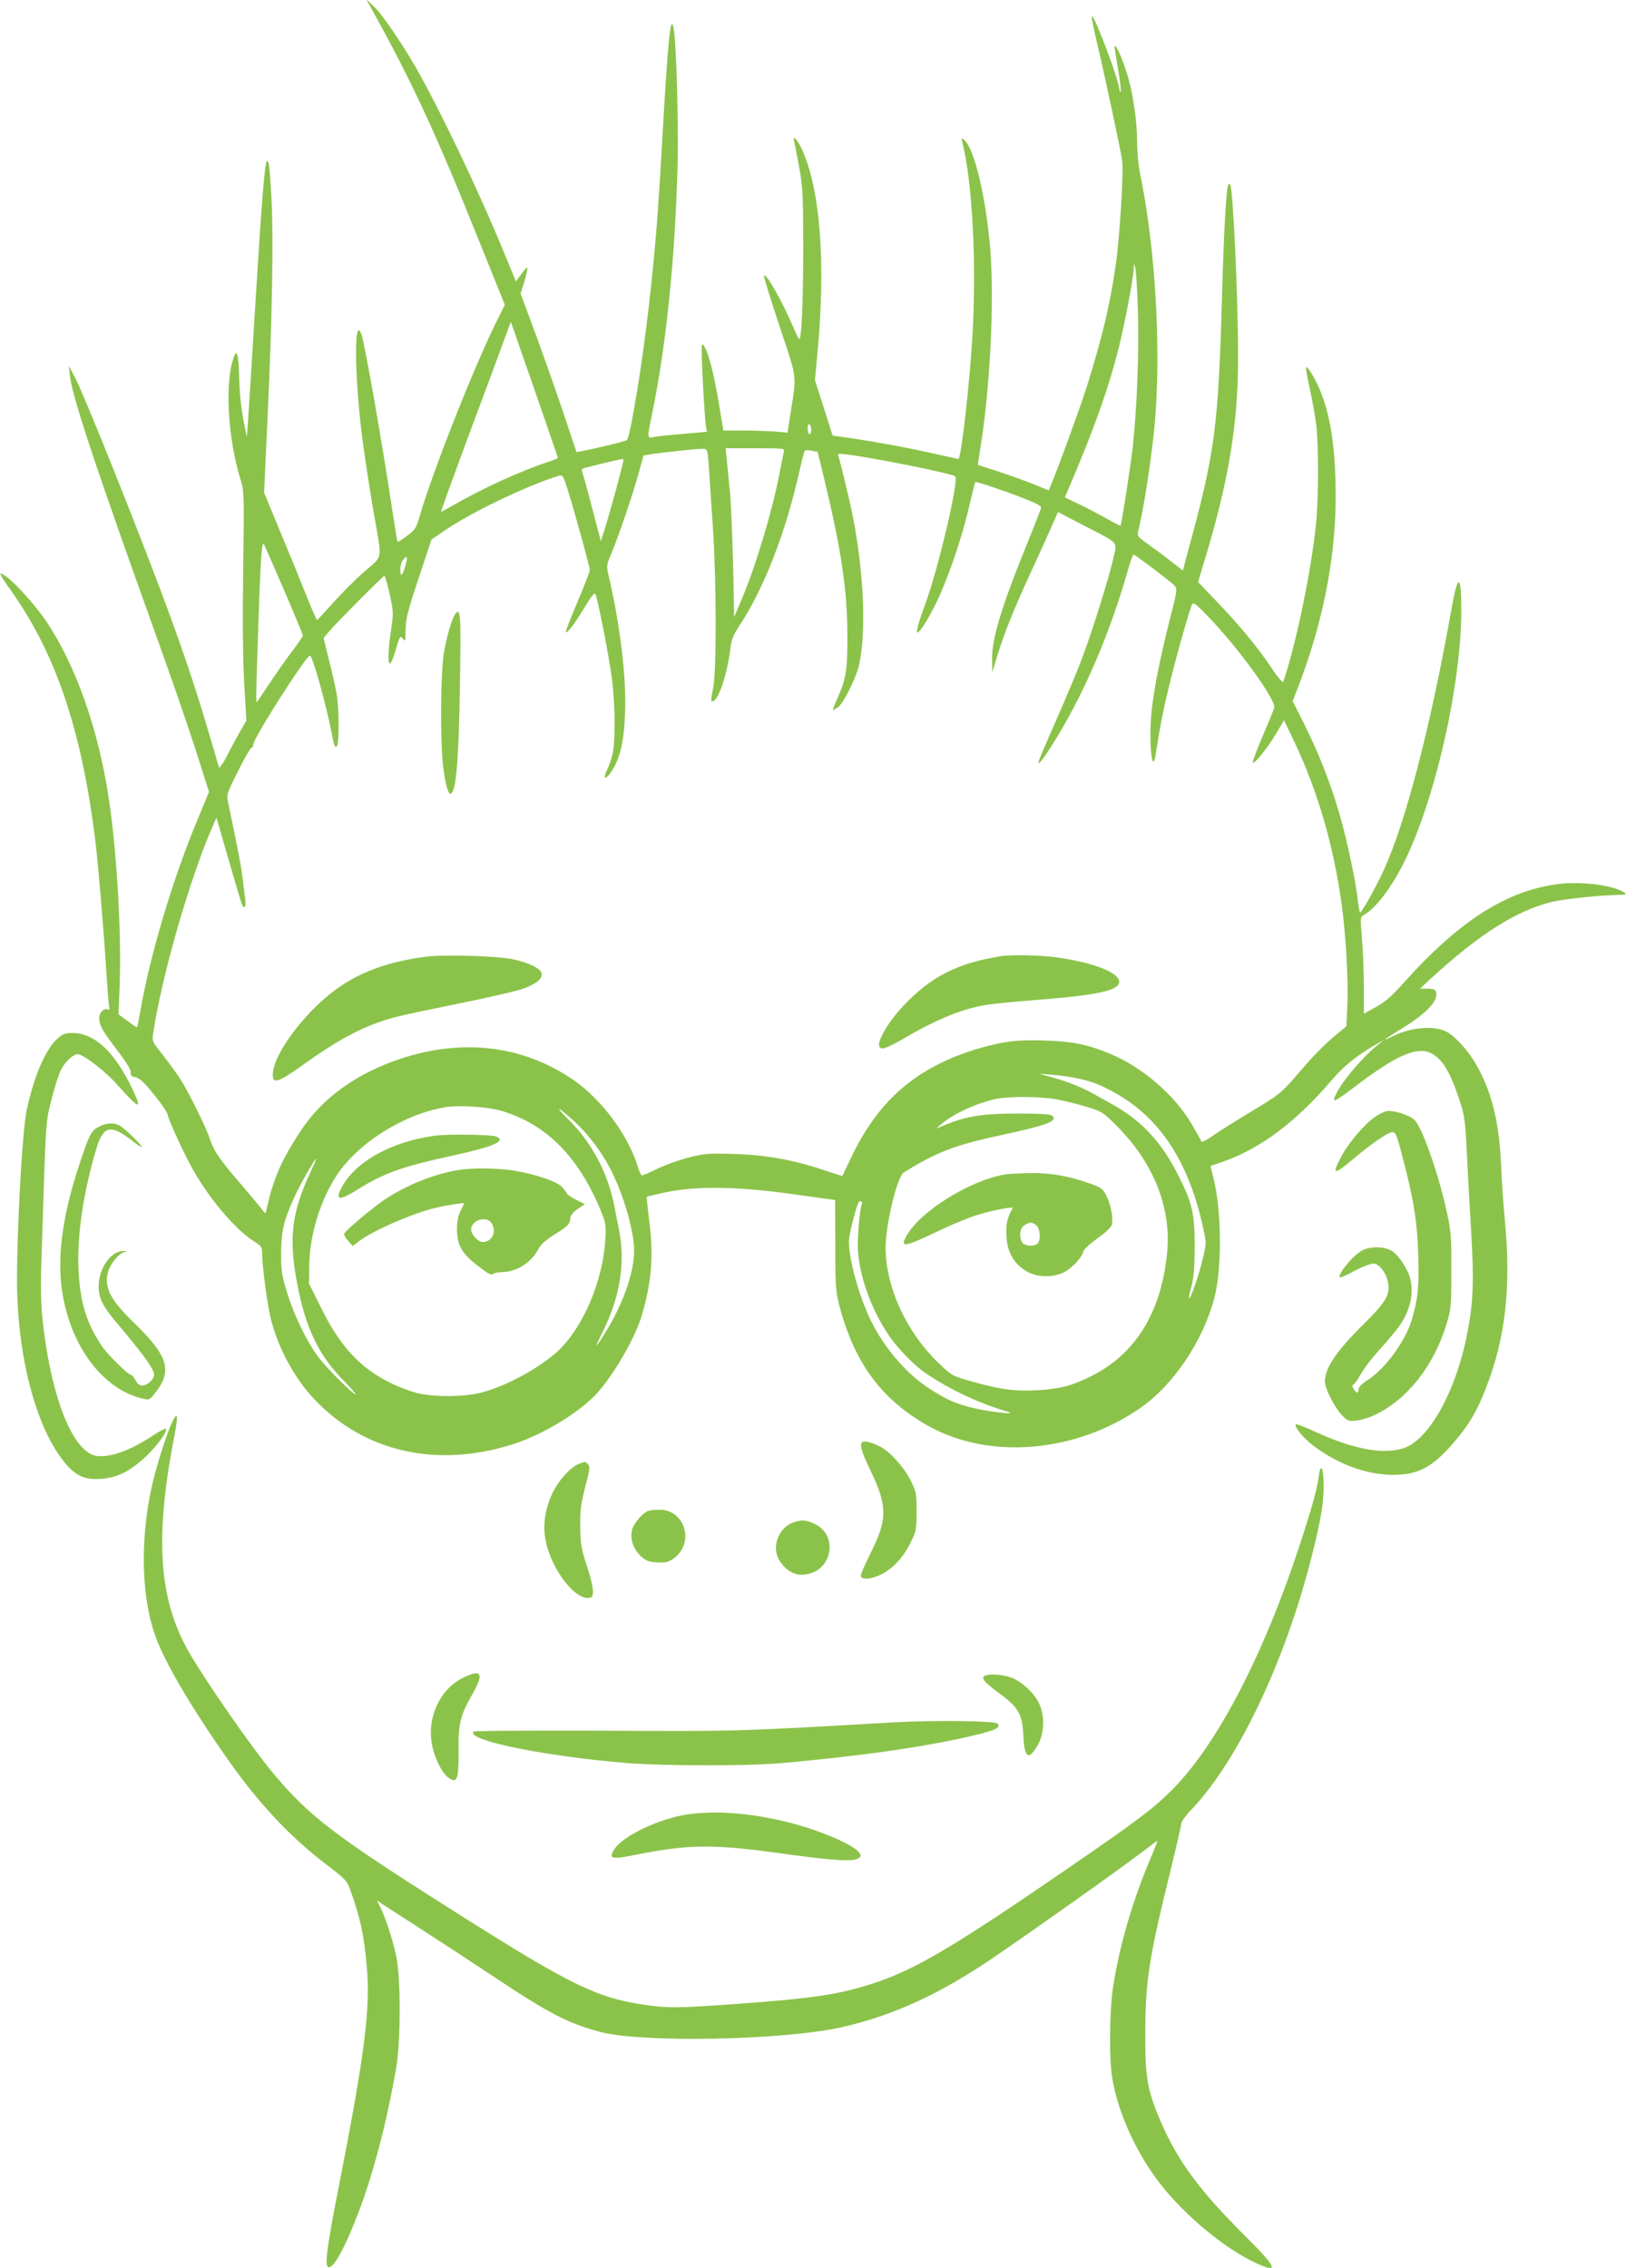 <?xml version="1.0" standalone="no"?>
<!DOCTYPE svg PUBLIC "-//W3C//DTD SVG 20010904//EN"
 "http://www.w3.org/TR/2001/REC-SVG-20010904/DTD/svg10.dtd">
<svg version="1.0" xmlns="http://www.w3.org/2000/svg"
 width="918pt" height="1280pt" viewBox="0 0 918 1280"
 preserveAspectRatio="xMidYMid meet">
<g transform="translate(0,1280) scale(0.1,-0.1)"
fill="#8bc34a" stroke="none">
<path d="M2095 12755 c231 -416 366 -707 611 -1318 l144 -357 -40 -81 c-125
-248 -364 -850 -440 -1110 -20 -70 -26 -79 -72 -113 -27 -21 -51 -36 -53 -34
-3 2 -16 83 -30 178 -54 361 -156 946 -175 995 -44 116 -38 -267 9 -615 17
-124 45 -304 62 -400 47 -270 54 -232 -56 -328 -52 -46 -131 -125 -177 -177
-46 -51 -85 -94 -88 -94 -3 0 -31 64 -62 142 -31 78 -97 240 -147 359 l-90
218 19 412 c27 559 35 1031 22 1262 -10 174 -15 207 -26 195 -11 -11 -28 -215
-61 -749 -19 -316 -39 -627 -43 -690 l-8 -115 -12 55 c-19 87 -31 197 -32 295
-1 50 -5 99 -10 110 -7 19 -8 19 -18 -6 -55 -138 -37 -461 37 -699 19 -62 20
-81 14 -505 -4 -291 -2 -510 6 -646 l12 -206 -34 -59 c-19 -33 -53 -95 -75
-139 -23 -45 -43 -73 -46 -65 -2 8 -30 103 -62 210 -109 372 -239 733 -529
1460 -98 245 -195 479 -217 520 l-39 75 5 -50 c11 -116 138 -500 501 -1510 75
-209 170 -484 211 -612 l74 -232 -64 -155 c-142 -340 -272 -776 -326 -1096 -7
-41 -14 -76 -16 -78 -1 -2 -25 14 -53 35 l-52 38 7 175 c10 287 -17 752 -62
1045 -59 392 -188 754 -354 1000 -59 87 -168 209 -222 249 -51 37 -47 23 19
-70 254 -356 399 -778 478 -1393 18 -140 50 -521 65 -761 6 -96 13 -186 16
-199 4 -18 2 -22 -10 -18 -21 8 -46 -19 -46 -48 0 -41 16 -70 100 -180 54 -71
80 -114 78 -128 -2 -17 3 -23 27 -27 22 -4 47 -27 101 -94 40 -48 75 -99 79
-113 11 -46 97 -232 147 -319 95 -167 240 -336 343 -401 42 -26 45 -31 45 -73
0 -61 27 -268 46 -350 39 -170 135 -349 252 -471 282 -296 693 -387 1122 -249
170 55 374 180 472 288 95 106 210 305 248 427 59 193 72 347 44 557 -8 66
-14 122 -12 123 2 2 51 14 108 26 172 36 401 33 710 -10 l245 -34 1 -256 c0
-242 2 -261 26 -352 85 -314 235 -517 492 -663 345 -197 834 -158 1202 96 188
129 356 379 420 623 44 166 41 494 -5 675 l-17 69 75 26 c208 73 409 224 608
457 70 82 139 138 258 207 l40 23 -35 -28 c-81 -64 -195 -197 -233 -271 -34
-66 -21 -60 135 58 206 155 322 203 397 165 66 -35 107 -103 163 -271 26 -81
30 -110 39 -285 5 -107 16 -312 25 -455 17 -286 11 -408 -26 -590 -65 -316
-214 -581 -354 -628 -112 -38 -280 -8 -489 87 -64 30 -119 51 -122 47 -8 -15
44 -78 99 -120 141 -106 297 -163 446 -165 146 -1 226 41 350 185 82 95 130
176 179 304 111 284 143 568 107 950 -8 83 -18 220 -21 305 -11 245 -51 412
-138 567 -44 79 -121 164 -170 190 -72 37 -206 25 -309 -28 -64 -33 -43 -15
58 47 146 90 209 160 190 209 -3 10 -19 15 -47 15 l-42 0 68 63 c271 248 478
378 678 427 71 17 278 38 400 40 30 0 10 17 -40 34 -81 28 -219 39 -321 27
-295 -36 -564 -208 -880 -561 -64 -72 -101 -104 -153 -133 l-69 -38 0 153 c0
84 -5 207 -11 272 -9 111 -9 120 8 130 69 38 153 148 227 293 177 352 326
1007 326 1428 0 208 -19 212 -55 10 -118 -664 -259 -1209 -385 -1481 -44 -95
-121 -233 -131 -234 -3 0 -9 30 -13 67 -11 107 -62 347 -106 497 -51 173 -115
335 -197 500 l-65 129 22 56 c146 373 220 740 221 1095 0 263 -27 453 -86 598
-27 67 -73 143 -81 135 -3 -3 6 -56 20 -119 14 -62 30 -151 36 -198 15 -108
15 -421 0 -565 -26 -262 -112 -678 -185 -893 -3 -7 -32 26 -64 75 -84 124
-177 237 -306 372 l-111 116 33 110 c139 456 193 777 193 1155 0 350 -29 962
-45 979 -3 2 -7 2 -10 0 -11 -12 -25 -248 -35 -600 -21 -770 -40 -913 -192
-1466 l-30 -113 -62 48 c-33 27 -92 70 -129 97 -62 43 -68 50 -62 74 25 97 59
300 84 511 53 427 21 1066 -74 1518 -8 41 -15 116 -15 169 0 120 -24 282 -57
387 -24 78 -58 156 -68 156 -5 0 -4 -4 21 -153 9 -54 14 -101 10 -104 -3 -4
-6 1 -6 10 0 48 -143 428 -156 415 -3 -3 13 -82 35 -174 41 -173 125 -567 136
-639 10 -61 -13 -432 -36 -590 -33 -231 -75 -403 -164 -690 -34 -107 -159
-451 -199 -546 l-15 -37 -93 38 c-51 20 -140 52 -198 71 -58 18 -106 34 -108
35 -2 1 4 42 12 90 56 335 81 842 56 1139 -26 294 -90 560 -148 607 -13 11
-15 10 -9 -14 57 -228 81 -684 57 -1095 -16 -274 -64 -693 -79 -693 -4 0 -77
16 -162 35 -136 31 -366 72 -501 90 l-47 6 -50 157 -50 157 14 150 c49 520 15
943 -93 1163 -25 52 -50 71 -38 30 4 -13 16 -77 28 -143 20 -107 22 -156 23
-440 0 -317 -10 -545 -24 -528 -4 4 -18 33 -31 63 -58 140 -159 318 -167 294
-2 -6 38 -134 88 -285 102 -306 97 -268 62 -493 l-17 -108 -66 6 c-36 3 -117
6 -181 6 l-115 0 -23 138 c-26 160 -56 283 -79 326 -14 27 -17 28 -20 11 -5
-22 16 -415 24 -456 l5 -26 -136 -12 c-74 -6 -149 -14 -165 -18 -37 -7 -37 -7
-10 123 82 397 132 886 146 1429 5 233 -8 680 -23 755 -17 87 -31 -52 -64
-625 -23 -413 -39 -618 -75 -935 -34 -308 -105 -744 -124 -763 -6 -7 -159 -45
-255 -63 l-30 -6 -77 230 c-43 126 -114 328 -158 447 l-81 218 15 46 c19 62
27 101 21 101 -3 0 -18 -18 -34 -40 l-28 -39 -73 177 c-141 342 -357 794 -490
1027 -82 143 -194 307 -241 350 l-42 40 28 -50z m4329 -1700 c8 -226 -5 -563
-29 -780 -14 -118 -63 -436 -69 -442 -2 -2 -36 16 -78 40 -41 23 -111 60 -155
81 l-81 39 45 106 c129 305 203 516 259 737 35 141 83 394 85 449 1 29 1 30 8
5 5 -14 11 -120 15 -235z m-3393 -493 c65 -189 119 -345 119 -347 0 -2 -24
-11 -52 -21 -154 -50 -376 -151 -545 -249 -35 -20 -63 -35 -63 -33 0 6 132
369 228 623 49 132 107 287 127 344 l39 104 14 -39 c7 -21 67 -193 133 -382z
m1549 -188 c0 -13 -4 -24 -10 -24 -5 0 -10 14 -10 31 0 17 4 28 10 24 6 -3 10
-17 10 -31z m-578 -209 c3 -55 14 -210 23 -345 20 -307 21 -804 1 -905 -15
-73 -14 -81 4 -70 34 21 79 165 95 305 5 41 17 70 51 121 137 207 260 523 337
868 14 62 28 116 31 118 3 3 20 3 39 -1 l33 -6 42 -173 c92 -383 125 -607 126
-857 1 -202 -7 -250 -55 -359 -16 -35 -28 -66 -26 -68 2 -2 16 6 31 18 30 24
98 161 115 231 43 184 29 525 -35 848 -17 85 -72 313 -81 337 -5 13 1 14 48 8
170 -22 595 -108 612 -124 22 -22 -98 -531 -173 -731 -33 -89 -50 -150 -40
-150 16 0 84 115 127 213 65 150 127 337 163 492 18 77 34 142 36 144 4 5 151
-44 272 -91 81 -32 103 -44 99 -57 -2 -9 -50 -131 -107 -271 -122 -306 -170
-470 -169 -579 l1 -76 24 80 c44 141 93 265 178 450 46 99 102 224 126 277
l43 98 146 -76 c204 -105 188 -88 167 -183 -20 -96 -120 -416 -175 -561 -21
-58 -72 -179 -111 -270 -121 -275 -141 -323 -137 -327 7 -6 50 56 114 162 154
256 295 589 388 918 15 53 31 97 34 97 9 0 213 -154 233 -176 15 -18 14 -30
-28 -192 -58 -230 -92 -404 -104 -534 -15 -164 6 -351 25 -225 23 149 40 239
71 367 39 165 122 458 135 480 7 12 26 -3 90 -70 173 -179 385 -473 373 -515
-3 -11 -33 -83 -65 -159 -33 -77 -58 -144 -56 -149 5 -16 83 80 132 163 l44
75 60 -125 c130 -275 219 -578 265 -910 24 -170 39 -436 33 -569 l-6 -124 -38
-31 c-78 -63 -139 -124 -226 -226 -106 -123 -110 -126 -287 -232 -74 -45 -164
-101 -199 -126 -36 -25 -66 -41 -68 -35 -2 6 -27 51 -56 100 -95 162 -276 318
-454 393 -128 54 -217 72 -369 77 -155 6 -236 -4 -370 -42 -354 -103 -575
-291 -732 -625 -25 -52 -46 -96 -46 -97 -1 -1 -48 14 -105 33 -176 59 -325 85
-506 91 -148 4 -167 3 -260 -21 -55 -14 -134 -43 -175 -63 -41 -20 -79 -37
-85 -37 -5 -1 -14 17 -21 39 -53 183 -207 391 -370 502 -283 193 -621 233
-971 118 -252 -84 -445 -223 -567 -410 -110 -168 -152 -266 -191 -439 -6 -28
-6 -29 -21 -8 -8 11 -62 76 -120 144 -124 143 -157 192 -180 262 -21 65 -120
264 -167 337 -20 31 -64 91 -97 134 -61 76 -62 78 -55 124 46 314 207 875 335
1166 l22 50 68 -235 c37 -129 71 -243 75 -252 13 -32 25 -19 20 20 -2 20 -9
75 -15 122 -9 74 -22 142 -81 426 -11 50 -11 50 55 182 36 73 71 132 76 132 6
0 10 8 10 18 0 35 298 501 320 502 14 0 91 -276 120 -425 17 -89 21 -98 32
-87 13 13 13 211 -1 292 -6 36 -25 122 -43 192 l-31 127 32 38 c47 55 304 313
311 313 4 0 17 -47 30 -103 20 -91 21 -112 12 -173 -32 -204 -22 -288 19 -152
27 92 28 93 45 71 12 -16 13 -10 14 52 0 59 11 104 73 290 l73 220 84 57 c149
101 473 255 637 303 20 5 24 -1 52 -92 43 -140 121 -424 121 -441 0 -8 -32
-89 -70 -180 -39 -91 -68 -167 -66 -170 9 -8 54 52 107 141 35 59 55 83 60 75
13 -23 78 -356 94 -481 18 -139 20 -344 4 -419 -6 -29 -20 -70 -31 -91 -23
-46 -15 -62 13 -27 63 82 88 198 89 412 0 189 -36 464 -94 710 -13 54 -12 59
15 123 39 91 120 329 154 452 l28 102 41 7 c68 11 269 32 296 31 24 -2 25 -4
32 -102z m424 88 c-2 -10 -14 -67 -26 -128 -39 -206 -133 -519 -208 -696 l-47
-112 -6 294 c-4 162 -12 344 -17 404 -6 61 -14 143 -18 183 l-7 72 167 0 c155
0 167 -1 162 -17z m-906 -50 c0 -15 -80 -309 -104 -383 l-24 -75 -10 40 c-49
188 -84 320 -92 340 -6 15 -6 27 0 30 9 5 202 52 223 54 4 1 7 -2 7 -6z
m-1916 -734 c58 -136 106 -251 106 -256 0 -5 -26 -43 -58 -85 -32 -42 -89
-123 -127 -180 -37 -56 -71 -106 -74 -110 -7 -8 -6 43 9 477 11 332 19 435 30
414 4 -8 55 -125 114 -260z m685 139 c-17 -60 -29 -69 -29 -23 0 22 7 46 17
57 23 26 26 17 12 -34z m3792 -2894 c80 -16 134 -37 214 -82 258 -145 419
-393 500 -773 16 -73 16 -80 -5 -165 -21 -92 -69 -228 -77 -221 -2 3 4 33 14
68 13 49 17 103 18 224 0 184 -13 244 -91 398 -96 192 -209 313 -379 407 -33
18 -82 46 -110 61 -65 36 -143 66 -230 90 l-70 19 75 -6 c41 -3 105 -12 141
-20z m-114 -119 c43 -8 119 -27 168 -42 87 -26 93 -30 170 -108 209 -208 310
-465 284 -719 -34 -337 -180 -571 -434 -696 -105 -52 -177 -70 -305 -77 -122
-6 -197 4 -357 48 -114 32 -117 33 -186 98 -187 176 -307 435 -307 659 0 130
65 401 102 424 186 116 288 155 558 213 250 54 312 77 282 107 -10 10 -63 13
-200 13 -197 0 -288 -15 -411 -66 l-46 -19 35 30 c68 57 203 118 311 139 72
14 251 12 336 -4z m-3131 -66 c257 -79 438 -266 564 -582 20 -51 22 -69 17
-150 -15 -232 -127 -492 -268 -623 -106 -97 -294 -199 -433 -234 -96 -24 -249
-26 -350 -5 -38 8 -110 35 -160 59 -172 84 -287 208 -394 426 l-67 135 1 110
c3 165 62 359 154 500 120 184 382 348 615 386 81 13 243 2 321 -22z m402 -54
c70 -64 134 -144 185 -231 84 -142 157 -378 157 -504 0 -118 -58 -287 -151
-442 -67 -111 -79 -120 -30 -23 101 201 133 394 96 583 -8 42 -20 102 -26 132
-37 191 -127 360 -261 493 -81 80 -61 74 30 -8z m-1488 -297 c-103 -220 -120
-367 -74 -614 48 -257 121 -411 264 -556 42 -43 72 -78 68 -78 -15 0 -162 146
-210 210 -64 84 -139 238 -179 370 -28 92 -32 119 -32 215 1 123 14 183 71
310 33 74 119 225 127 225 2 0 -14 -37 -35 -82z m3116 -173 c-14 -39 -28 -207
-21 -278 12 -146 80 -327 173 -464 47 -70 145 -171 206 -212 133 -91 306 -173
466 -219 60 -18 -94 -2 -185 19 -102 23 -155 46 -254 109 -129 83 -253 224
-330 378 -74 148 -137 382 -127 472 6 49 41 182 53 203 8 14 25 7 19 -8z"/>
<path d="M2572 9337 c-19 -22 -52 -134 -67 -229 -17 -108 -20 -469 -5 -617 11
-101 28 -171 42 -171 32 0 48 173 55 626 6 385 3 426 -25 391z"/>
<path d="M2400 7400 c-197 -27 -345 -78 -476 -165 -188 -126 -383 -380 -384
-502 0 -52 32 -42 165 53 220 158 364 231 533 275 42 11 199 44 347 74 149 30
306 66 351 79 84 27 129 60 122 92 -5 27 -71 60 -158 79 -87 20 -398 29 -500
15z"/>
<path d="M5650 7403 c-243 -38 -394 -115 -548 -278 -84 -88 -150 -199 -138
-231 9 -23 40 -13 153 53 181 105 325 162 456 182 34 6 152 17 262 26 325 25
454 49 479 88 34 54 -113 120 -344 153 -88 13 -262 17 -320 7z"/>
<path d="M5685 6173 c-200 -28 -497 -212 -571 -355 -32 -62 -6 -57 198 41 70
33 165 72 210 85 84 26 202 48 195 37 -31 -55 -39 -91 -35 -157 4 -89 40 -154
110 -197 56 -35 138 -40 206 -12 45 18 109 84 118 121 3 13 38 45 80 75 46 32
77 62 81 76 9 37 -5 113 -30 163 -21 42 -27 47 -99 72 -119 42 -216 58 -330
57 -57 -1 -116 -4 -133 -6z m167 -290 c21 -19 25 -82 6 -101 -20 -20 -76 -15
-88 7 -18 34 -12 78 12 95 29 20 47 20 70 -1z"/>
<path d="M2453 6390 c-249 -35 -450 -148 -527 -297 -35 -69 -9 -71 94 -6 152
94 247 128 550 194 216 47 290 80 233 104 -26 12 -278 15 -350 5z"/>
<path d="M2585 6196 c-160 -27 -343 -107 -466 -205 -96 -75 -174 -144 -176
-155 -2 -6 9 -24 23 -40 l25 -29 42 32 c78 58 307 157 427 184 73 17 160 30
160 25 0 -2 -9 -21 -20 -43 -25 -48 -27 -140 -5 -193 20 -45 43 -71 119 -129
42 -32 61 -42 69 -34 6 6 28 11 48 11 84 0 169 53 209 131 13 25 42 51 93 83
74 45 87 60 87 95 0 10 18 31 41 47 l41 28 -49 24 c-26 14 -50 29 -51 34 -2 5
-14 21 -27 37 -25 29 -139 70 -255 91 -94 18 -250 20 -335 6z m189 -298 c33
-46 5 -108 -48 -108 -27 0 -66 42 -66 71 0 52 85 79 114 37z"/>
<path d="M321 6935 c-65 -59 -132 -217 -171 -405 -24 -112 -54 -656 -54 -955
0 -419 104 -824 264 -1023 64 -80 115 -105 205 -99 94 5 168 42 257 125 67 63
127 146 114 159 -3 3 -41 -18 -85 -47 -142 -93 -273 -130 -338 -97 -125 65
-232 366 -274 772 -8 80 -10 188 -5 325 26 813 23 765 55 897 17 67 40 143 52
168 23 49 70 95 98 95 31 0 157 -97 222 -171 126 -142 145 -148 87 -26 -101
211 -214 317 -340 317 -41 0 -54 -5 -87 -35z"/>
<path d="M7764 6497 c-61 -42 -151 -147 -192 -226 -56 -104 -43 -106 70 -11
100 85 195 150 219 150 20 0 25 -14 69 -185 54 -212 72 -329 77 -509 6 -176
-2 -249 -37 -367 -37 -121 -150 -275 -250 -339 -31 -20 -50 -39 -50 -51 0 -25
-12 -24 -27 1 -10 15 -10 21 0 27 8 4 26 32 42 61 16 29 64 92 108 139 43 48
92 107 109 131 62 90 82 186 58 272 -15 53 -65 127 -102 150 -45 27 -129 27
-174 -1 -58 -36 -145 -149 -115 -149 4 0 43 18 86 41 46 24 88 39 104 37 30
-4 68 -54 77 -105 13 -71 -9 -109 -137 -236 -155 -154 -218 -247 -219 -323 0
-40 52 -144 96 -191 31 -33 37 -35 81 -31 27 3 74 17 105 32 183 87 333 277
404 511 26 85 28 101 28 300 1 182 -2 224 -22 318 -44 211 -139 487 -184 534
-23 25 -103 53 -149 53 -15 0 -49 -15 -75 -33z"/>
<path d="M562 6443 c-46 -23 -55 -38 -112 -209 -105 -315 -134 -564 -90 -774
58 -282 230 -499 435 -551 46 -12 48 -11 71 17 111 132 89 215 -105 404 -139
134 -174 203 -151 291 13 47 62 106 93 112 19 4 19 4 -4 6 -71 3 -141 -94
-142 -198 0 -69 22 -113 106 -212 147 -174 207 -257 207 -288 0 -26 -38 -61
-67 -61 -15 0 -28 10 -38 30 -9 17 -20 30 -25 30 -16 0 -130 112 -162 159 -90
130 -128 255 -135 446 -7 190 28 428 101 671 38 130 81 140 198 49 32 -26 58
-42 58 -38 0 12 -100 108 -127 122 -31 16 -72 13 -111 -6z"/>
<path d="M968 4765 c-37 -85 -93 -266 -117 -382 -60 -294 -51 -603 26 -816 52
-148 203 -404 409 -697 174 -248 355 -441 556 -593 110 -84 117 -92 136 -145
56 -156 76 -248 92 -423 23 -240 -9 -495 -160 -1264 -62 -315 -76 -423 -60
-438 26 -26 96 100 179 319 82 217 158 512 208 804 26 150 26 510 0 630 -21
96 -60 215 -89 274 l-20 40 28 -19 c16 -10 112 -73 214 -138 102 -66 289 -188
415 -272 315 -209 413 -260 595 -311 235 -66 1049 -50 1380 26 289 68 538 182
838 384 195 132 708 495 830 588 57 43 104 78 106 78 2 0 -18 -51 -44 -112
-98 -233 -170 -482 -206 -713 -20 -134 -23 -399 -5 -510 29 -182 121 -395 246
-567 129 -179 358 -377 540 -468 161 -80 154 -48 -28 133 -266 264 -388 430
-486 658 -73 172 -86 243 -85 489 0 298 20 425 144 929 33 135 60 252 60 262
0 9 25 43 56 75 263 275 533 843 682 1439 50 200 65 288 65 393 0 96 -17 130
-27 54 -9 -73 -39 -181 -107 -389 -202 -617 -464 -1123 -714 -1377 -109 -110
-192 -174 -600 -454 -632 -434 -854 -566 -1082 -642 -200 -66 -340 -88 -782
-120 -330 -24 -392 -25 -529 -4 -261 38 -416 114 -1037 507 -706 446 -845 551
-1052 798 -117 139 -382 520 -476 684 -172 300 -195 647 -81 1228 22 113 16
137 -18 62z"/>
<path d="M4873 4663 c-24 -8 -13 -50 43 -166 95 -198 95 -272 -1 -463 -30 -60
-55 -117 -55 -126 0 -27 56 -23 117 7 67 34 127 100 166 183 30 62 32 75 32
172 0 99 -2 109 -33 173 -36 73 -117 164 -172 192 -43 22 -81 33 -97 28z"/>
<path d="M3264 4536 c-46 -20 -111 -93 -144 -161 -42 -89 -56 -179 -41 -262
31 -173 178 -359 257 -329 22 9 14 69 -28 195 -27 83 -31 111 -32 206 -1 92 4
129 28 222 25 93 28 114 17 127 -16 19 -17 19 -57 2z"/>
<path d="M3660 4273 c-31 -11 -81 -69 -91 -105 -13 -51 4 -108 47 -149 29 -28
43 -33 91 -37 48 -3 64 0 93 20 125 84 69 280 -79 277 -25 0 -53 -3 -61 -6z"/>
<path d="M4486 4210 c-91 -28 -135 -144 -83 -221 37 -56 84 -82 138 -76 157
14 198 223 56 287 -46 21 -66 23 -111 10z"/>
<path d="M2613 3330 c-137 -68 -210 -241 -169 -400 20 -76 57 -144 93 -167 44
-29 53 -2 52 152 -2 154 9 203 76 319 70 122 55 149 -52 96z"/>
<path d="M5563 3343 c-28 -11 -9 -36 76 -98 112 -82 133 -119 139 -245 6 -123
29 -138 79 -53 38 65 43 161 13 231 -28 65 -102 134 -167 156 -45 15 -114 20
-140 9z"/>
<path d="M5045 3079 c-879 -51 -883 -51 -1637 -47 -399 1 -730 0 -734 -5 -48
-48 402 -140 871 -178 196 -16 671 -17 855 -1 456 40 835 94 1101 158 119 28
152 45 131 66 -16 16 -362 20 -587 7z"/>
<path d="M3814 2546 c-152 -38 -310 -122 -348 -187 -31 -52 -13 -55 136 -25
286 57 430 58 803 6 260 -36 369 -45 419 -36 67 13 35 55 -84 110 -296 136
-686 192 -926 132z"/>
</g>
</svg>
